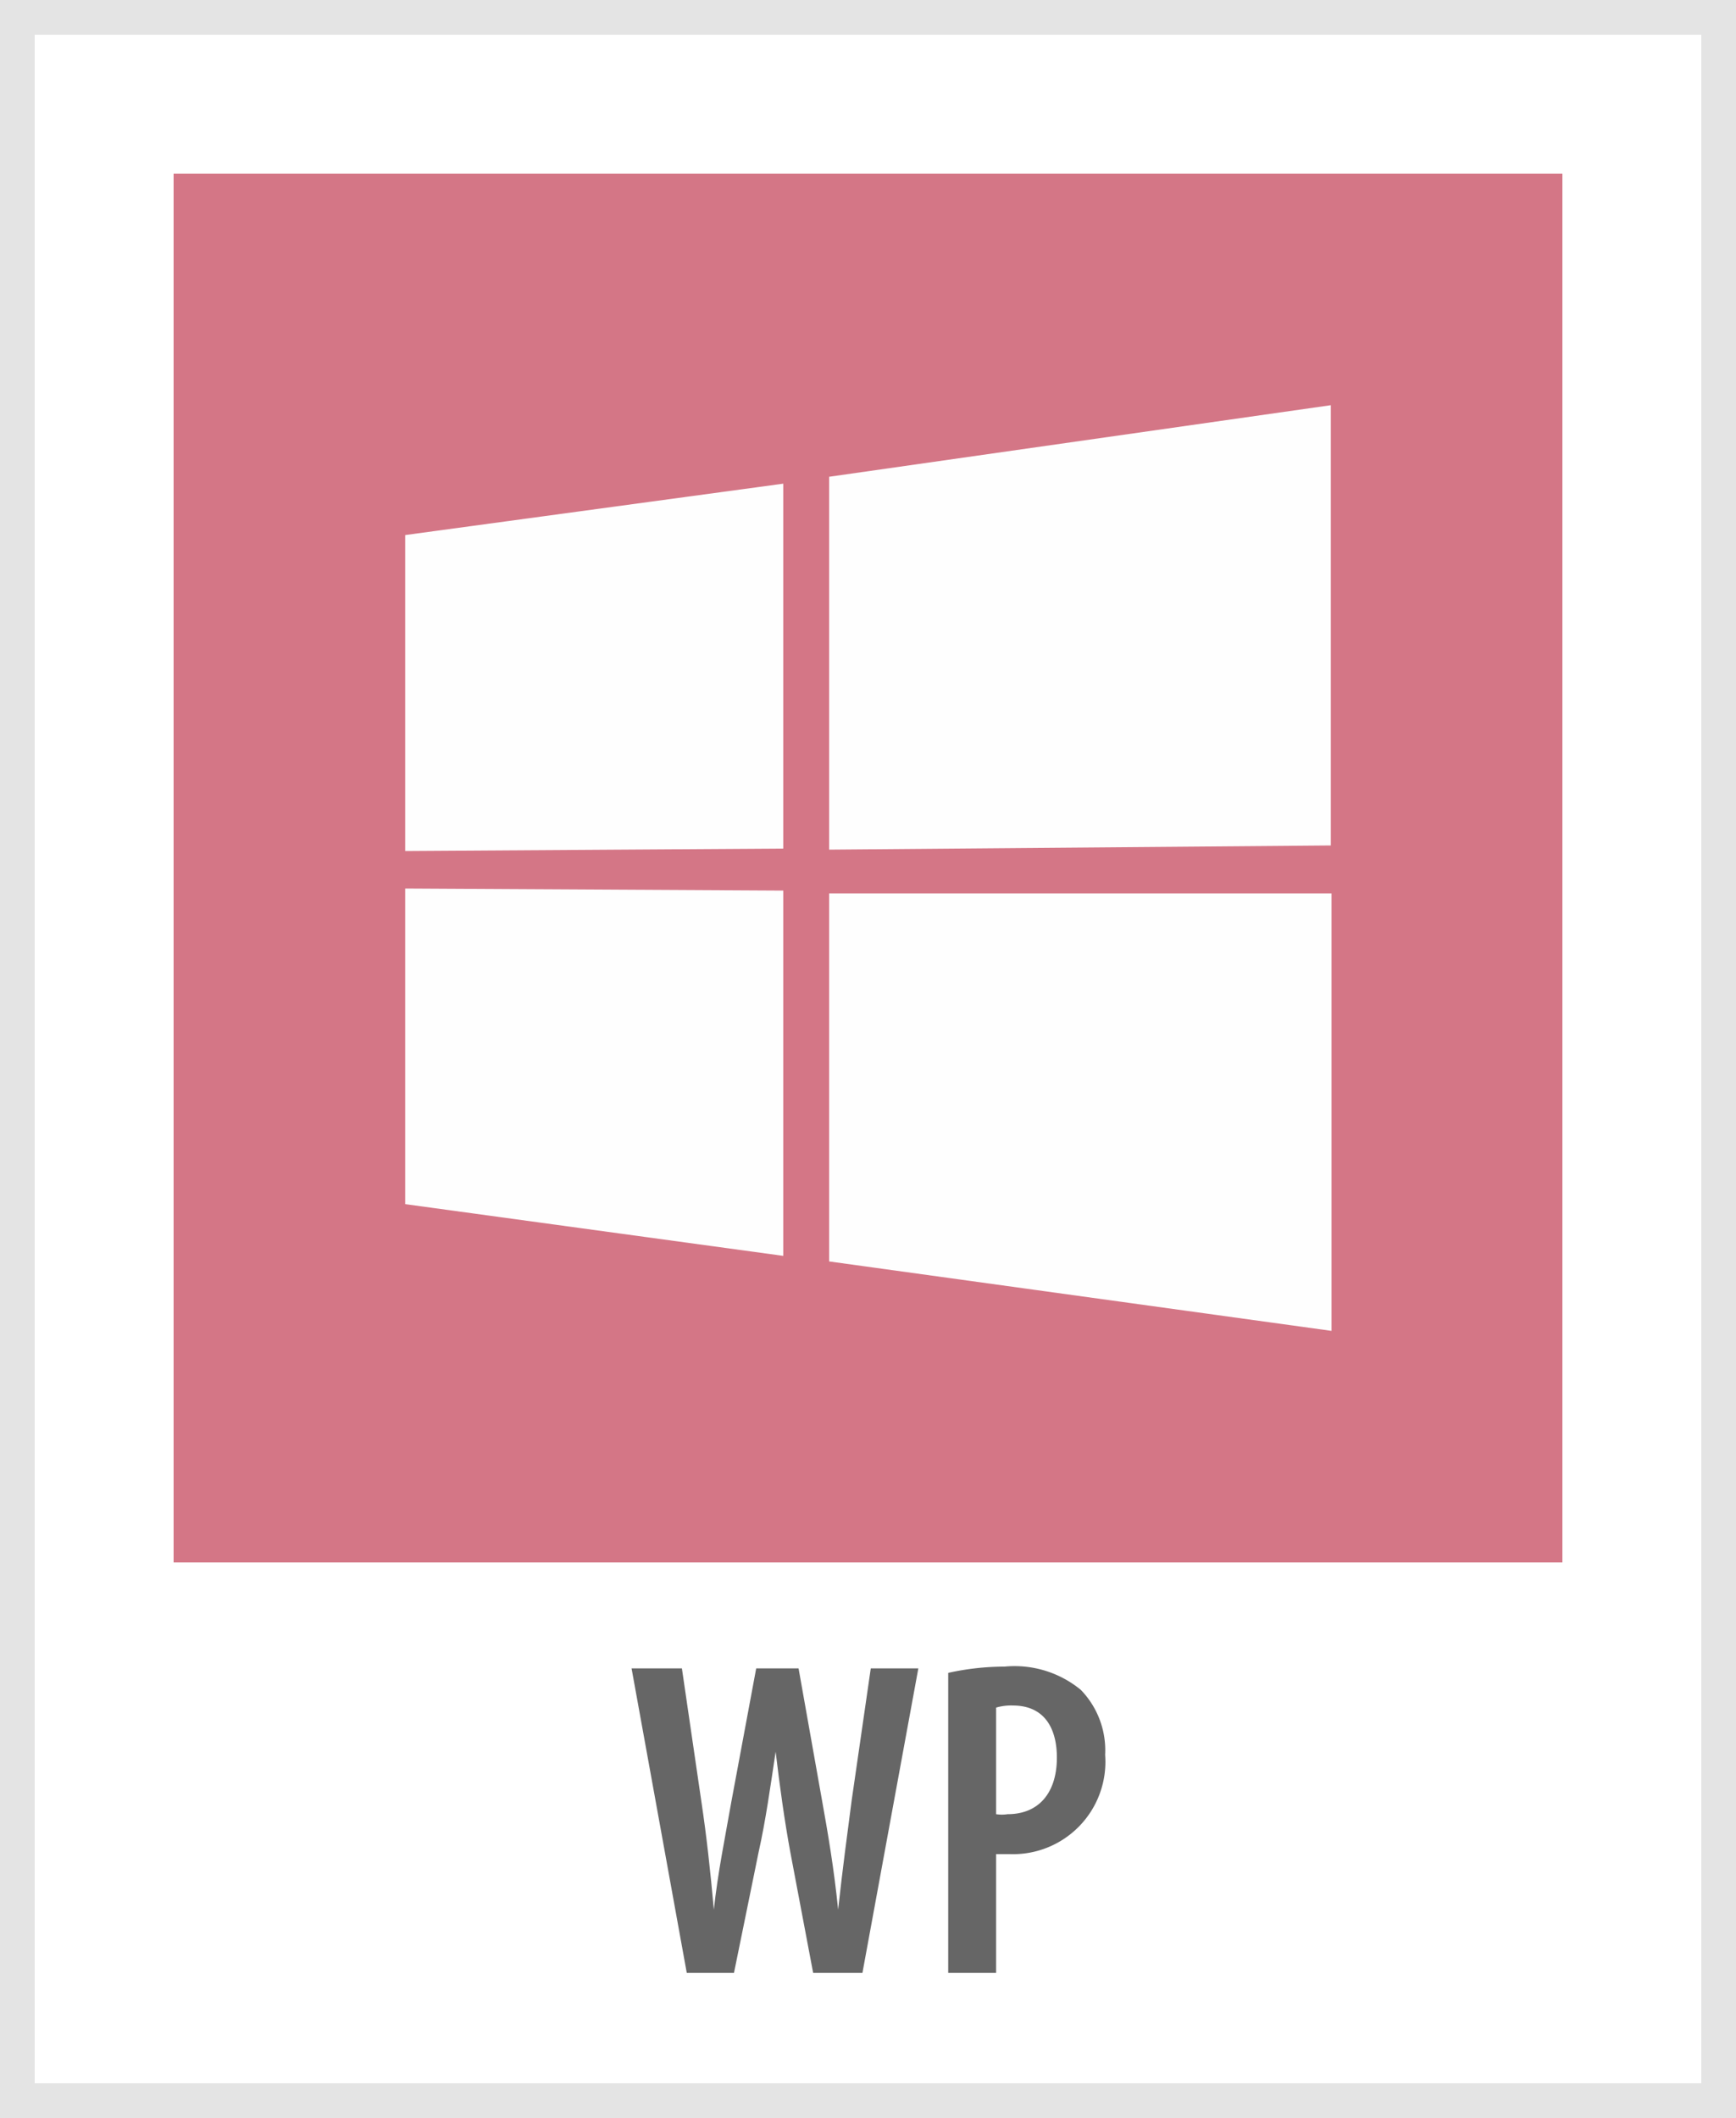 <svg xmlns="http://www.w3.org/2000/svg" width="50" height="61" viewBox="0 0 50 61"><rect x="0" y="0" width="50" height="61" fill="#333333" stroke="none"/><rect x="0.5" y="0.5" width="49" height="60" style="fill:#fff"/><path d="M49,1V60H1V1H49m1-1H0V61H50V0Z" style="fill:#e4e4e4"/><path d="M19.78,56.82l-1.59-8.77h1.45l.56,3.83c.15,1,.26,2,.36,3.12h0c.12-1.1.31-2,.51-3.14l.71-3.81H23l.67,3.77c.18,1,.35,2,.47,3.18h0c.13-1.2.26-2.15.39-3.15l.55-3.8h1.37l-1.61,8.77H23.42l-.66-3.49c-.16-.87-.3-1.86-.42-2.88h0c-.15,1-.29,2-.49,2.89l-.71,3.48Z" style="fill:#666"/><path d="M27.31,48.18A7.53,7.53,0,0,1,28.93,48a3,3,0,0,1,2.2.67,2.5,2.5,0,0,1,.7,1.87,2.66,2.66,0,0,1-2.75,2.86h-.39v3.42H27.31Zm1.38,4.07a1.09,1.09,0,0,0,.33,0c.91,0,1.42-.63,1.42-1.63,0-.82-.34-1.5-1.27-1.5a1.52,1.52,0,0,0-.48.06Z" style="fill:#666"/><path d="M5,5H45V45H5Z" style="fill:#d47686"/><path d="M11.67,15.41l10.89-1.48V24.44l-10.89.07ZM22.56,25.65V36.17L11.67,34.68V25.59l10.88.06Zm1.33-11.92,14.44-2.06V24.35l-14.45.12V13.73Zm14.46,12v12.6l-14.47-2V25.73Z" style="fill:#fefefe"/></svg>